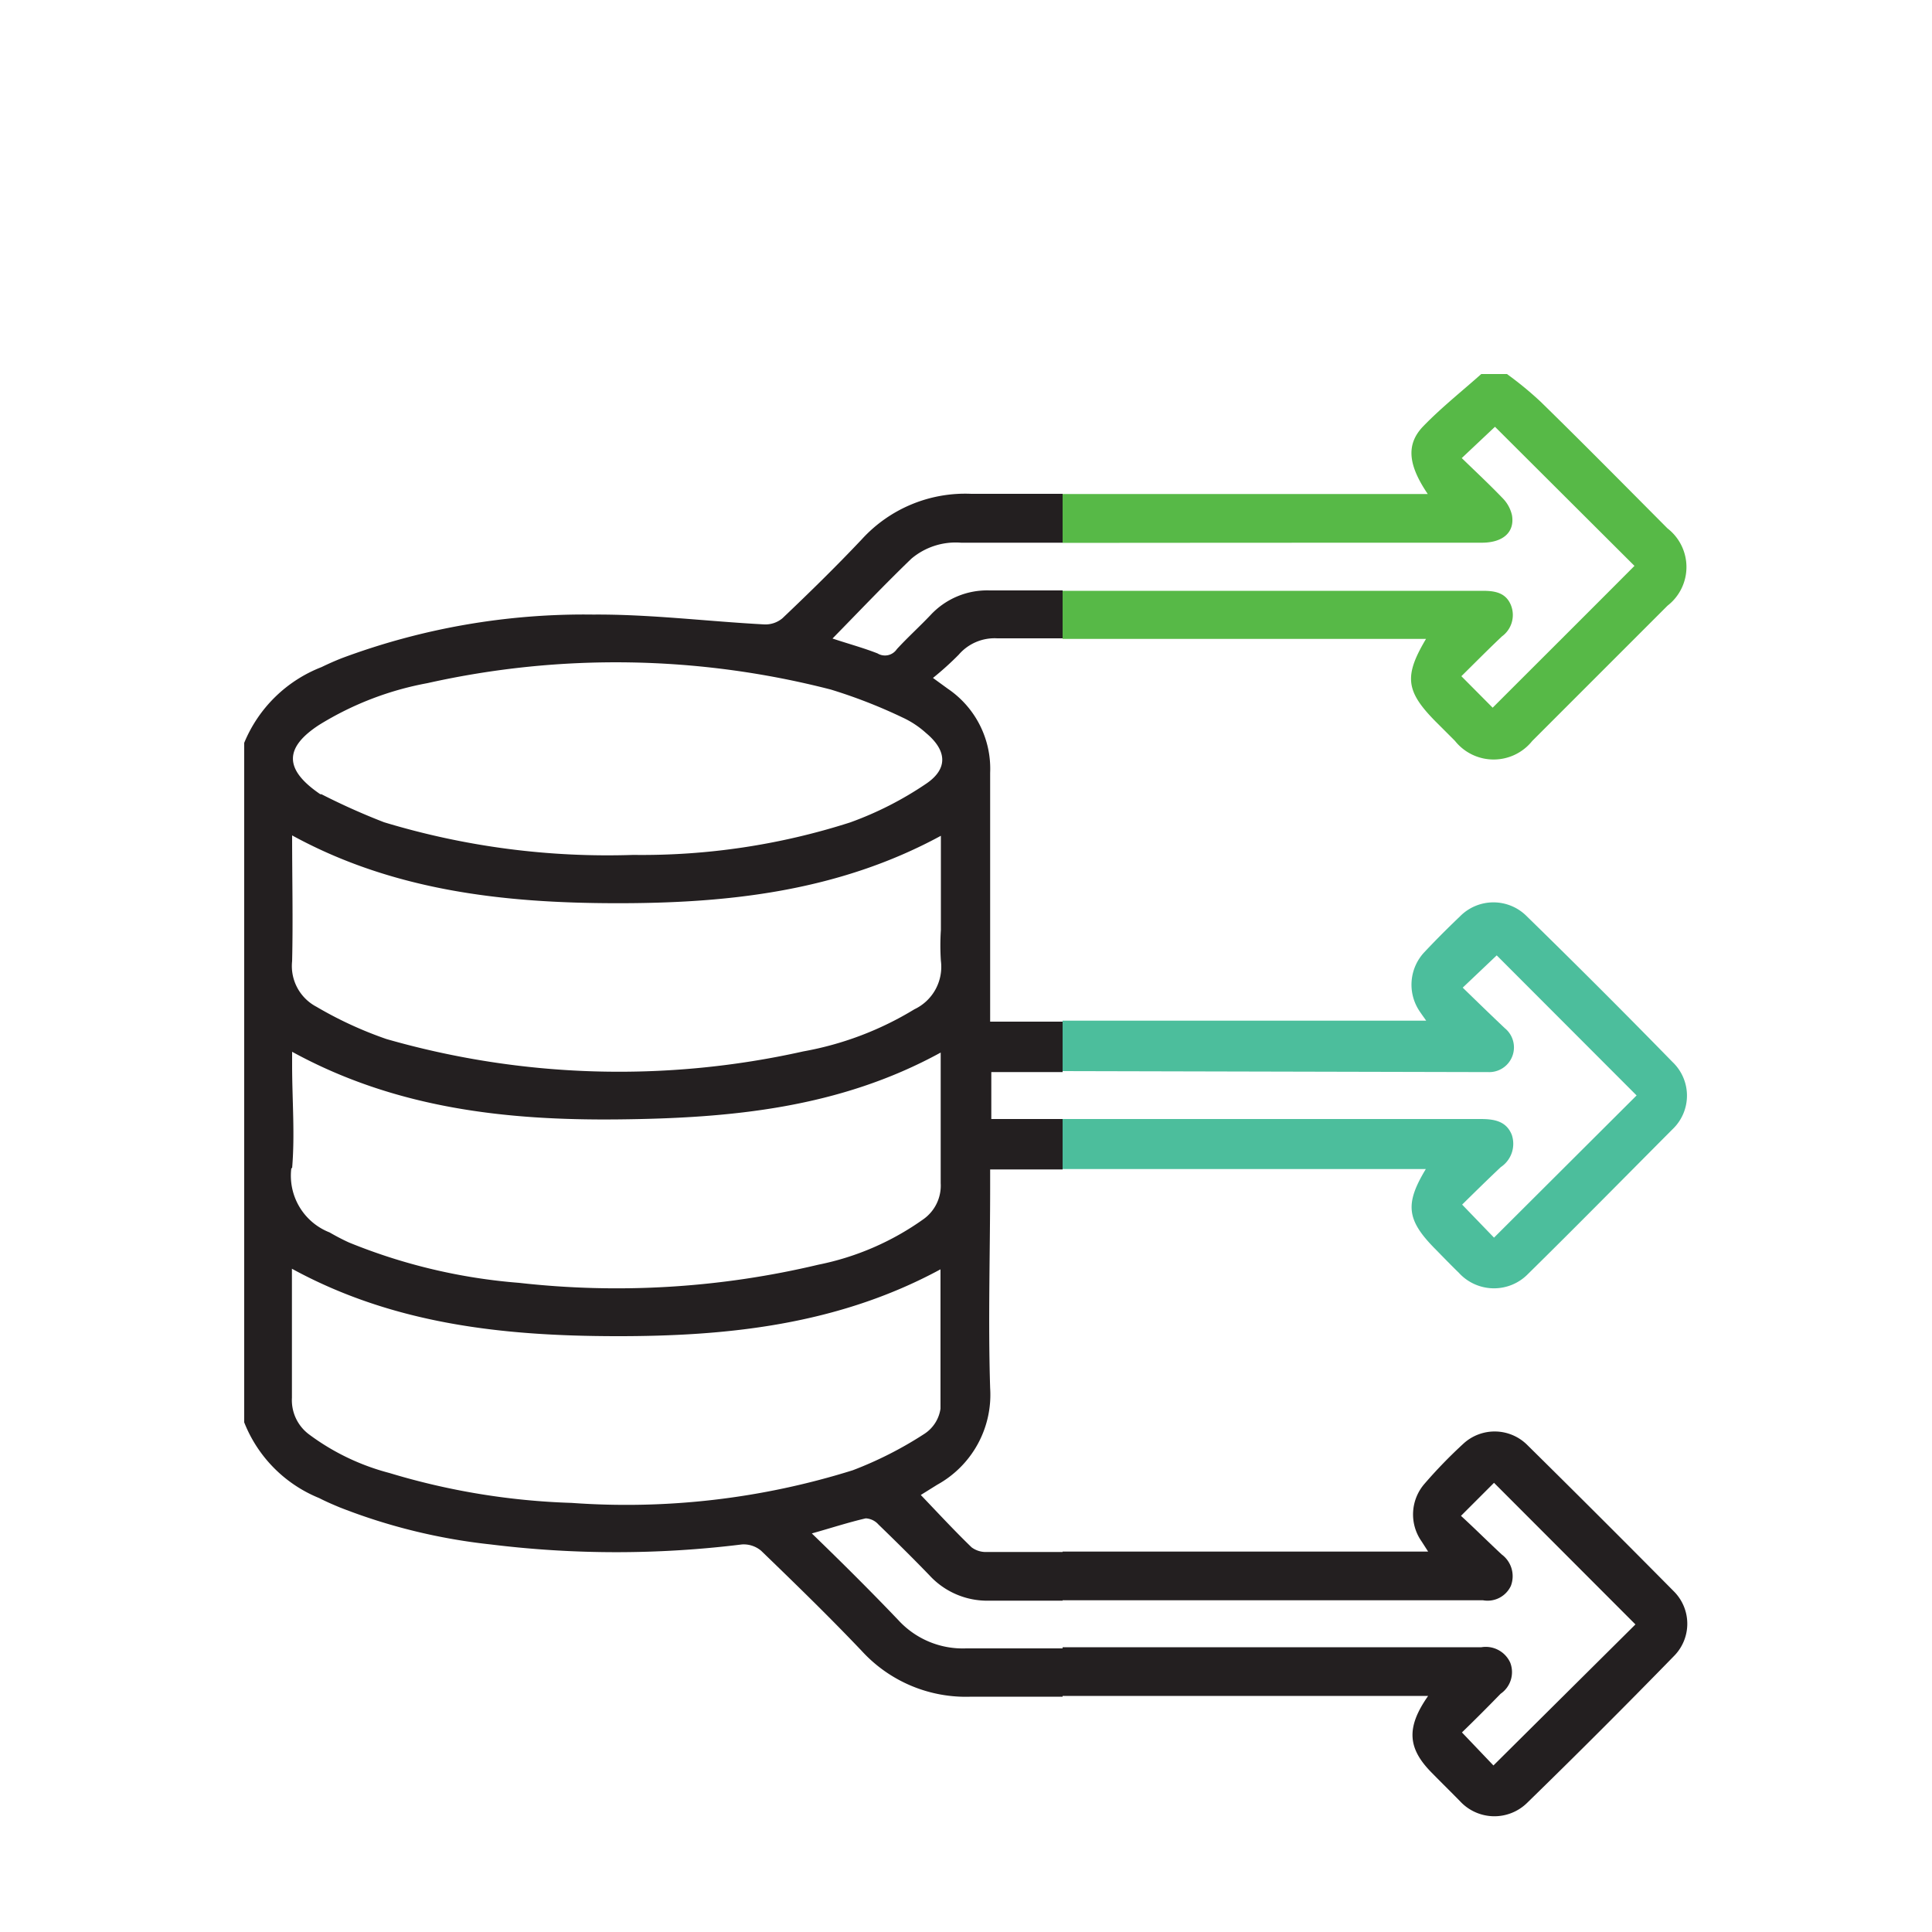 <?xml version="1.0" encoding="UTF-8"?>
<svg xmlns="http://www.w3.org/2000/svg" id="Layer_1" data-name="Layer 1" viewBox="0 0 100 100">
  <defs>
    <style>.cls-1{fill:#4cbe9c;}.cls-2{fill:#231f20;}.cls-3{fill:#57b947;}</style>
  </defs>
  <title>CMS Development Process</title>
  <path class="cls-1" d="M76.29,55.49H77a1.28,1.28,0,0,0,.89-2.27c-.74-.7-1.47-1.41-2.18-2.1l1.76-1.67,7.24,7.25-7.38,7.36-1.65-1.71c.65-.64,1.32-1.3,2-1.94a1.45,1.45,0,0,0,.57-1.67c-.29-.73-.94-.82-1.63-.82H55v2.59h18.8c-1.1,1.82-1,2.65.53,4.18.39.4.78.8,1.18,1.19a2.46,2.46,0,0,0,3.59.05c2.51-2.47,5-5,7.47-7.48a2.4,2.4,0,0,0,0-3.48q-3.72-3.81-7.53-7.53a2.43,2.43,0,0,0-3.48,0c-.63.6-1.25,1.22-1.85,1.86a2.46,2.46,0,0,0-.26,3c.11.17.23.33.37.53H55v2.61Z"></path>
  <path class="cls-2" d="M86.65,82.38q-3.77-3.81-7.58-7.57a2.39,2.39,0,0,0-3.32-.09,24.91,24.91,0,0,0-2,2.06,2.42,2.42,0,0,0-.17,3l.34.53-.2,0H55v2.52H76.76a1.33,1.33,0,0,0,1.44-.74,1.4,1.4,0,0,0-.47-1.63c-.71-.66-1.4-1.35-2.11-2l1.71-1.71,7.32,7.33L77.3,91.38l-1.63-1.71c.64-.62,1.32-1.3,2-2a1.36,1.36,0,0,0,.5-1.61,1.39,1.39,0,0,0-1.49-.8c-7.23,0-14.45,0-21.68,0v2.52H73.92c-1.15,1.64-1.07,2.72.21,4,.48.49,1,1,1.44,1.45a2.42,2.42,0,0,0,3.48.08q3.86-3.76,7.63-7.63A2.37,2.37,0,0,0,86.65,82.38Z"></path>
  <path class="cls-2" d="M50,85.32a4.52,4.52,0,0,1-3.5-1.46c-1.44-1.51-2.94-3-4.48-4.49,1-.28,1.88-.57,2.79-.78a.94.94,0,0,1,.66.32c.89.86,1.77,1.73,2.63,2.62a4.06,4.06,0,0,0,3.11,1.32H55V80.33h-3.9a1.24,1.24,0,0,1-.81-.24c-.9-.87-1.75-1.79-2.63-2.71l.85-.53a5.32,5.32,0,0,0,2.74-5c-.11-3.5,0-7,0-10.5v-.82H55V57.92H51.31V55.49H55V52.88H51.25V52c0-4,0-8,0-12a5,5,0,0,0-2.19-4.35l-.77-.56a15.8,15.8,0,0,0,1.33-1.2,2.45,2.45,0,0,1,2-.85H55V30.56H51.22a4,4,0,0,0-3.06,1.28c-.57.6-1.18,1.15-1.74,1.76a.74.74,0,0,1-1,.22c-.74-.29-1.52-.5-2.33-.77,1.38-1.41,2.7-2.8,4.08-4.13a3.55,3.55,0,0,1,2.57-.83H55V25.56H50.27a7.24,7.24,0,0,0-5.65,2.34C43.29,29.31,41.9,30.67,40.5,32a1.37,1.37,0,0,1-.93.32c-3-.16-5.91-.53-8.86-.51a35.88,35.88,0,0,0-13,2.25c-.36.14-.72.3-1.07.47a7.11,7.11,0,0,0-4,3.92V73.62a7,7,0,0,0,3.88,3.92c.35.18.7.33,1.06.48a30.14,30.14,0,0,0,7.82,1.92,52.93,52.93,0,0,0,13,0,1.4,1.4,0,0,1,1,.33c1.77,1.71,3.53,3.42,5.22,5.2a7.3,7.3,0,0,0,5.65,2.35H55V85.32ZM16.52,37.52a16.22,16.22,0,0,1,5.6-2.16A44.62,44.62,0,0,1,43,35.69a26.76,26.76,0,0,1,3.72,1.45,4.8,4.8,0,0,1,1.21.8c1.08.9,1.16,1.85,0,2.63a17.67,17.67,0,0,1-3.93,2,35.28,35.28,0,0,1-11.22,1.68,39.9,39.9,0,0,1-12.9-1.69,34.51,34.51,0,0,1-3.24-1.45l-.06,0C14.71,39.84,14.69,38.71,16.52,37.52Zm-1.4,5.72c5.26,2.88,11,3.5,16.73,3.51s11.49-.58,16.85-3.49v4.87a12.19,12.19,0,0,0,0,1.6,2.43,2.43,0,0,1-1.37,2.51,16.69,16.69,0,0,1-5.75,2.18A43.69,43.69,0,0,1,20,53.78a20.06,20.06,0,0,1-3.62-1.67,2.38,2.38,0,0,1-1.26-2.36C15.17,47.62,15.12,45.48,15.12,43.24Zm0,17.22c.15-1.76,0-3.54,0-5.32v-.7C20.47,57.37,26.19,58,32,57.94s11.43-.58,16.69-3.46c0,.29,0,.53,0,.76,0,2,0,4,0,6a2.13,2.13,0,0,1-.9,1.87,14.15,14.15,0,0,1-5.43,2.35,45.1,45.1,0,0,1-15.49.94,29.37,29.37,0,0,1-8.81-2.09c-.35-.16-.69-.34-1-.52A3.15,3.15,0,0,1,15.08,60.46ZM29.59,77.79a36.4,36.4,0,0,1-9.44-1.55,12.05,12.05,0,0,1-4.16-2,2.21,2.21,0,0,1-.88-1.89c0-2,0-4,0-6v-.68c5.29,2.89,11,3.48,16.76,3.49s11.49-.58,16.81-3.46c0,2.46,0,4.84,0,7.21a1.87,1.87,0,0,1-.81,1.29,19.56,19.56,0,0,1-3.73,1.9A39.21,39.21,0,0,1,29.59,77.79Z"></path>
  <path class="cls-3" d="M76.7,28.09c1.09,0,1.71-.54,1.56-1.42a1.82,1.82,0,0,0-.47-.87c-.69-.72-1.42-1.4-2.13-2.09l1.72-1.62,7.22,7.2c-2.4,2.41-4.87,4.87-7.34,7.34L75.64,35c.69-.68,1.38-1.38,2.1-2.06a1.37,1.37,0,0,0,.46-1.63c-.27-.64-.83-.73-1.46-.73H55v2.49c6,0,12,0,18,0h.81c-1.15,1.93-1.05,2.71.5,4.28l1,1a2.56,2.56,0,0,0,4,0l7-7a2.53,2.53,0,0,0,0-4c-2.18-2.19-4.35-4.39-6.56-6.55A17.92,17.92,0,0,0,78,19.36H76.67c-1,.89-2.06,1.73-3,2.7s-.75,2.06.23,3.51H73c-6,0-12,0-18,0v2.53Q65.88,28.09,76.7,28.09Z"></path>
</svg>
